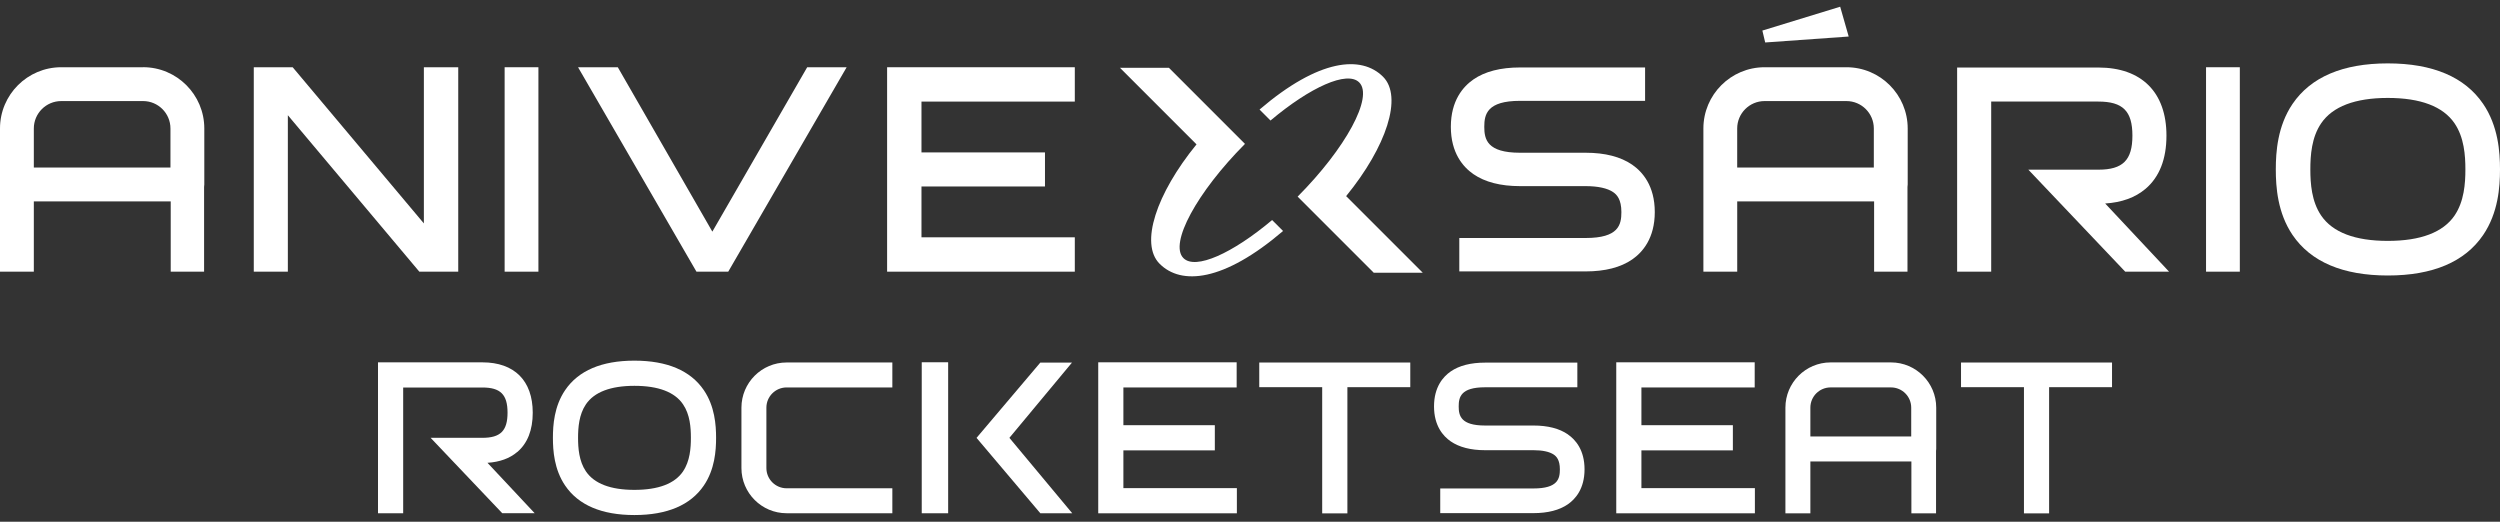 <svg width="115" height="24" viewBox="0 0 115 24" fill="none" xmlns="http://www.w3.org/2000/svg">
<rect x="0" y="0" width="115" height="24" fill="#333333" stroke="none"/>
<path d="M23.793 20.794C24.266 20.393 24.506 19.783 24.506 18.984C24.506 17.512 23.662 16.668 22.19 16.668H17.388V23.609H18.546V17.825H22.19C23.023 17.825 23.347 18.15 23.347 18.983C23.347 19.815 23.022 20.14 22.19 20.14H19.809L23.104 23.608H24.596L22.423 21.289C22.985 21.253 23.447 21.087 23.793 20.791V20.794Z" fill="white"/>
<path d="M29.184 16.59H29.182C27.679 16.59 26.607 17.047 25.996 17.947C25.492 18.688 25.434 19.554 25.434 20.141C25.434 20.728 25.492 21.594 25.996 22.335C26.606 23.235 27.679 23.692 29.182 23.692H29.184C30.689 23.692 31.762 23.236 32.374 22.338C32.881 21.595 32.94 20.728 32.94 20.141C32.94 19.554 32.881 18.686 32.374 17.944C31.76 17.046 30.687 16.59 29.183 16.59H29.184ZM31.419 21.686C31.035 22.249 30.283 22.534 29.184 22.534H29.182C28.086 22.534 27.336 22.247 26.953 21.684C26.633 21.213 26.591 20.611 26.591 20.141C26.591 19.67 26.633 19.068 26.953 18.598C27.336 18.035 28.086 17.749 29.182 17.748H29.184C30.283 17.748 31.034 18.033 31.418 18.596C31.741 19.069 31.781 19.669 31.781 20.141C31.781 20.613 31.739 21.213 31.418 21.686H31.419Z" fill="white"/>
<path d="M72.122 19.981C71.731 19.711 71.2 19.574 70.541 19.574H68.313C67.194 19.574 67.1 19.12 67.1 18.695C67.1 18.269 67.194 17.815 68.313 17.815H72.558V16.681H68.313C67.654 16.681 67.122 16.817 66.731 17.088C66.382 17.329 65.965 17.804 65.965 18.695C65.965 19.585 66.381 20.06 66.731 20.302C67.122 20.571 67.654 20.709 68.313 20.709H70.541C70.959 20.709 71.283 20.78 71.477 20.914C71.596 20.997 71.754 21.156 71.754 21.59C71.754 22.023 71.66 22.469 70.541 22.469H66.251V23.604H70.541C71.198 23.604 71.731 23.467 72.122 23.197C72.471 22.955 72.889 22.48 72.889 21.59C72.889 20.699 72.473 20.224 72.122 19.983V19.981Z" fill="white"/>
<path d="M51.676 20.717H55.882V19.559H51.676V17.823H56.886V16.666H50.519V23.612H56.896V22.454H51.676V20.717Z" fill="white"/>
<path d="M75.505 20.717H79.712V19.559H75.505V17.823H80.716V16.666H74.348V23.612H80.725V22.454H75.505V20.717Z" fill="white"/>
<path d="M60.821 17.81V23.615H61.98V17.81H64.873V16.676H57.926V17.81H60.821Z" fill="white"/>
<path d="M97.154 16.676H90.207V17.81H93.102V23.615H94.259V17.81H97.153V16.676H97.154Z" fill="white"/>
<path d="M49.31 16.681H47.853L44.921 20.142L47.856 23.61H49.323L46.432 20.141L49.31 16.681Z" fill="white"/>
<path d="M43.615 16.664H42.4V23.61H43.615V16.664Z" fill="white"/>
<path d="M84.207 16.671C83.061 16.671 82.129 17.604 82.129 18.751V23.614H83.277V21.227H87.924V23.614H89.058V20.741C89.063 20.712 89.066 20.683 89.066 20.653V18.751C89.066 17.604 88.134 16.671 86.987 16.671H84.207ZM87.916 20.077H83.277V18.751C83.277 18.238 83.694 17.821 84.207 17.821H86.986C87.499 17.821 87.916 18.238 87.916 18.751V20.077Z" fill="white"/>
<path d="M34.106 18.752V21.531C34.106 22.677 35.038 23.609 36.185 23.609H41.048V22.461H36.185C35.672 22.461 35.254 22.044 35.254 21.531V18.752C35.254 18.239 35.672 17.822 36.185 17.822H41.048V16.674H36.185C35.038 16.674 34.106 17.605 34.106 18.754V18.752Z" fill="white"/>
<path d="M11.674 12.497V3.093H13.463L19.498 10.277V3.093H21.079V12.497H19.289L13.241 5.3V12.497H11.674Z" fill="white"/>
<path d="M23.213 12.497V3.093H24.767V12.497H23.213Z" fill="white"/>
<path d="M32.037 12.497L26.59 3.093H28.419L32.768 10.655L37.131 3.093H38.946L33.499 12.497H32.037Z" fill="white"/>
<path d="M40.807 12.497V3.093H49.441V4.673H42.388V7.011H48.069V8.578H42.388V10.916H49.441V12.497H40.807Z" fill="white"/>
<path d="M101.478 12.497V3.093H103.032V12.497H101.478Z" fill="white"/>
<path d="M59.021 10.626C56.282 12.966 54.337 13.13 53.342 12.133C52.424 11.216 53.185 8.914 55.04 6.641L51.516 3.118H53.769L57.269 6.619C55.06 8.841 53.772 11.207 54.438 11.873C54.989 12.426 56.687 11.661 58.518 10.122L59.022 10.626H59.021Z" fill="white"/>
<path d="M65.444 12.546H63.192L59.691 9.045C61.901 6.823 63.189 4.457 62.524 3.791C61.972 3.238 60.274 4.005 58.443 5.544L57.939 5.039C60.678 2.699 62.623 2.533 63.62 3.53C64.538 4.448 63.777 6.749 61.922 9.022L65.446 12.545L65.444 12.546Z" fill="white"/>
<path d="M85.04 1.68L81.199 1.954L81.069 1.406L84.648 0.309L85.04 1.68Z" fill="white"/>
<path d="M98.694 8.687C99.333 8.144 99.657 7.319 99.657 6.238C99.657 4.247 98.515 3.106 96.525 3.106H90.028V12.498H91.595V4.672H96.525C97.652 4.672 98.091 5.111 98.091 6.238C98.091 7.366 97.652 7.805 96.525 7.805H93.304L97.761 12.498H99.778L96.838 9.361C97.599 9.313 98.222 9.087 98.693 8.687H98.694Z" fill="white"/>
<path d="M109.84 2.916H109.837C107.772 2.916 106.299 3.543 105.458 4.779C104.766 5.798 104.687 6.988 104.687 7.795C104.687 8.602 104.767 9.791 105.458 10.81C106.298 12.046 107.772 12.672 109.837 12.673H109.84C111.906 12.673 113.381 12.048 114.223 10.813C114.919 9.792 115 8.603 115 7.795C115 6.986 114.919 5.797 114.223 4.776C113.38 3.541 111.905 2.916 109.839 2.916H109.84ZM112.91 9.915C112.381 10.688 111.349 11.081 109.84 11.081H109.837C108.33 11.081 107.299 10.688 106.773 9.914C106.332 9.266 106.276 8.441 106.276 7.793C106.276 7.146 106.332 6.32 106.773 5.673C107.299 4.9 108.33 4.506 109.837 4.505H109.839C111.348 4.505 112.38 4.898 112.909 5.672C113.351 6.322 113.408 7.146 113.408 7.793C113.408 8.441 113.351 9.266 112.909 9.915H112.91Z" fill="white"/>
<path d="M75.082 7.577C74.552 7.212 73.832 7.026 72.94 7.026H69.921C68.404 7.026 68.277 6.409 68.277 5.833C68.277 5.256 68.404 4.639 69.921 4.639H75.674V3.103H69.921C69.028 3.103 68.307 3.288 67.778 3.654C67.305 3.982 66.739 4.624 66.739 5.833C66.739 7.041 67.303 7.682 67.778 8.011C68.307 8.376 69.027 8.562 69.921 8.562H72.94C73.506 8.562 73.945 8.658 74.209 8.841C74.371 8.952 74.584 9.168 74.584 9.755C74.584 10.343 74.457 10.948 72.94 10.948H67.128V12.485H72.94C73.831 12.485 74.552 12.3 75.082 11.934C75.556 11.606 76.12 10.962 76.12 9.755C76.12 8.548 75.556 7.906 75.082 7.577Z" fill="white"/>
<path d="M6.581 3.093H2.816C1.264 3.093 0 4.355 0 5.909V12.497H1.556V9.263H7.853V12.497H9.388V8.604C9.394 8.565 9.398 8.525 9.398 8.485V5.909C9.398 4.355 8.135 3.091 6.582 3.091L6.581 3.093ZM7.841 7.707H1.556V5.91C1.556 5.214 2.122 4.649 2.818 4.649H6.581C7.277 4.649 7.841 5.214 7.841 5.91V7.707Z" fill="white"/>
<path d="M81.172 3.093C79.619 3.093 78.356 4.356 78.356 5.91V12.498H79.912V9.264H86.209V12.498H87.744V8.605C87.75 8.566 87.754 8.526 87.754 8.486V5.91C87.754 4.356 86.491 3.093 84.938 3.093H81.172ZM86.197 7.707H79.911V5.91C79.911 5.214 80.477 4.649 81.172 4.649H84.936C85.632 4.649 86.196 5.214 86.196 5.91V7.707H86.197Z" fill="white"/>
</svg>
